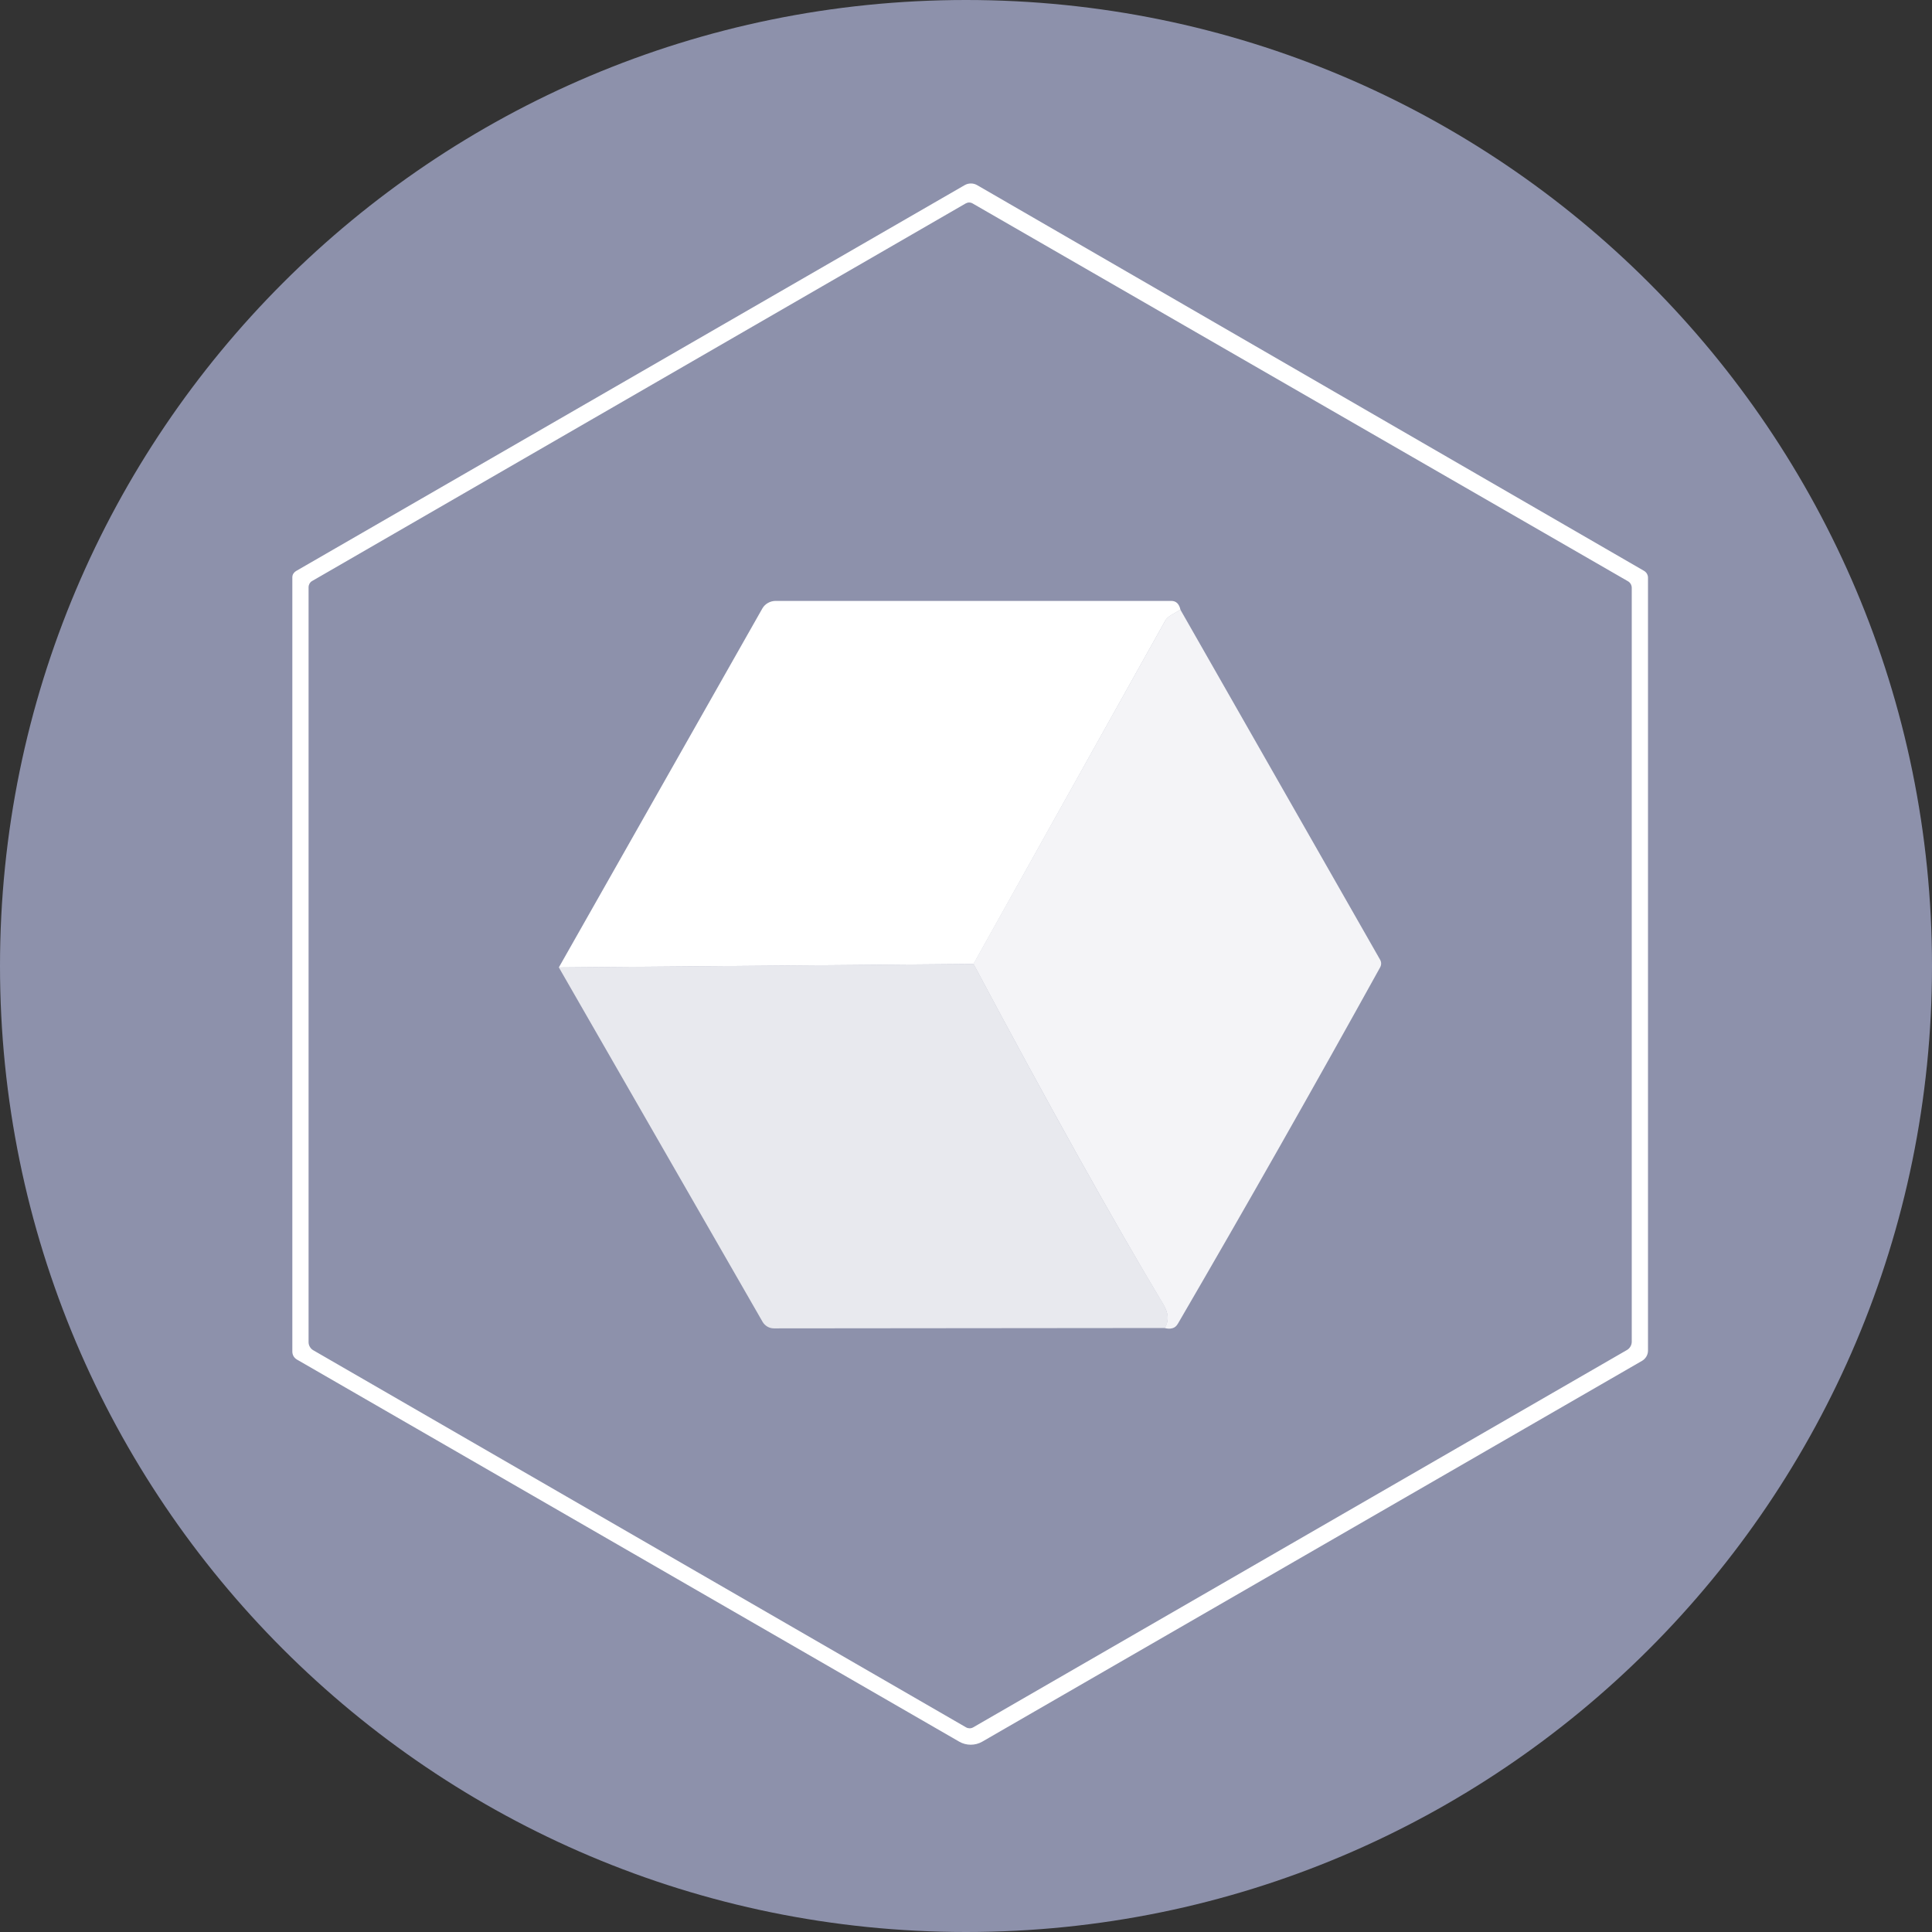 <svg width="32" height="32" viewBox="0 0 32 32" fill="none" xmlns="http://www.w3.org/2000/svg">
<rect x="0" y="0" width="32" height="32" fill="#333333" stroke="none"/>
<path d="M16 32C24.837 32 32 24.837 32 16C32 7.163 24.837 0 16 0C7.163 0 0 7.163 0 16C0 24.837 7.163 32 16 32Z" fill="#8D91AB"/>
<path d="M27.232 9.456C27.251 9.468 27.268 9.484 27.279 9.504C27.29 9.524 27.296 9.546 27.296 9.568V22.369C27.296 22.404 27.287 22.437 27.27 22.467C27.252 22.497 27.227 22.523 27.197 22.54L16.268 28.848C16.21 28.881 16.145 28.898 16.078 28.898C16.012 28.898 15.947 28.881 15.889 28.848L4.919 22.519C4.895 22.505 4.876 22.486 4.862 22.463C4.849 22.44 4.842 22.413 4.842 22.387V9.563C4.842 9.542 4.847 9.521 4.858 9.503C4.869 9.485 4.884 9.47 4.902 9.459L15.977 3.067C16.009 3.048 16.045 3.039 16.082 3.039C16.119 3.039 16.155 3.049 16.187 3.068L27.232 9.456ZM26.962 9.626L16.11 3.37C16.093 3.36 16.073 3.354 16.052 3.354C16.032 3.354 16.012 3.36 15.994 3.37L5.172 9.622C5.153 9.632 5.138 9.647 5.127 9.666C5.117 9.684 5.111 9.705 5.111 9.726V22.23C5.111 22.257 5.118 22.284 5.132 22.307C5.145 22.331 5.164 22.35 5.188 22.364L16.002 28.611C16.02 28.621 16.04 28.626 16.06 28.626C16.081 28.626 16.101 28.621 16.118 28.611L26.948 22.36C26.972 22.346 26.992 22.326 27.006 22.301C27.02 22.277 27.027 22.249 27.027 22.221V9.738C27.027 9.715 27.021 9.693 27.01 9.673C26.998 9.653 26.982 9.637 26.962 9.626Z" fill="white"/>
<path d="M19.552 10.099L19.404 10.185C19.355 10.213 19.319 10.247 19.3 10.281L16.125 15.966L9.256 16.024L12.627 10.078C12.649 10.04 12.68 10.009 12.719 9.987C12.757 9.965 12.801 9.953 12.845 9.953C15.08 9.953 17.265 9.953 19.401 9.953C19.48 9.953 19.531 10.002 19.552 10.099Z" fill="white"/>
<path d="M19.551 10.098L22.859 15.896C22.87 15.915 22.876 15.937 22.876 15.959C22.876 15.981 22.87 16.003 22.859 16.023C21.765 18 20.65 19.966 19.513 21.919C19.488 21.963 19.457 21.99 19.421 21.999C19.38 22.011 19.336 22.009 19.29 21.996C19.365 21.88 19.356 21.746 19.262 21.593C18.433 20.211 17.386 18.335 16.123 15.964L19.299 10.28C19.318 10.246 19.354 10.212 19.402 10.184L19.551 10.098Z" fill="white" fill-opacity="0.9"/>
<path d="M16.125 15.965C17.387 18.335 18.434 20.212 19.264 21.593C19.357 21.746 19.366 21.881 19.292 21.996L12.818 22.002C12.78 22.002 12.743 21.992 12.71 21.973C12.678 21.954 12.65 21.927 12.631 21.894L9.256 16.023L16.125 15.965Z" fill="white" fill-opacity="0.8"/>
</svg>
